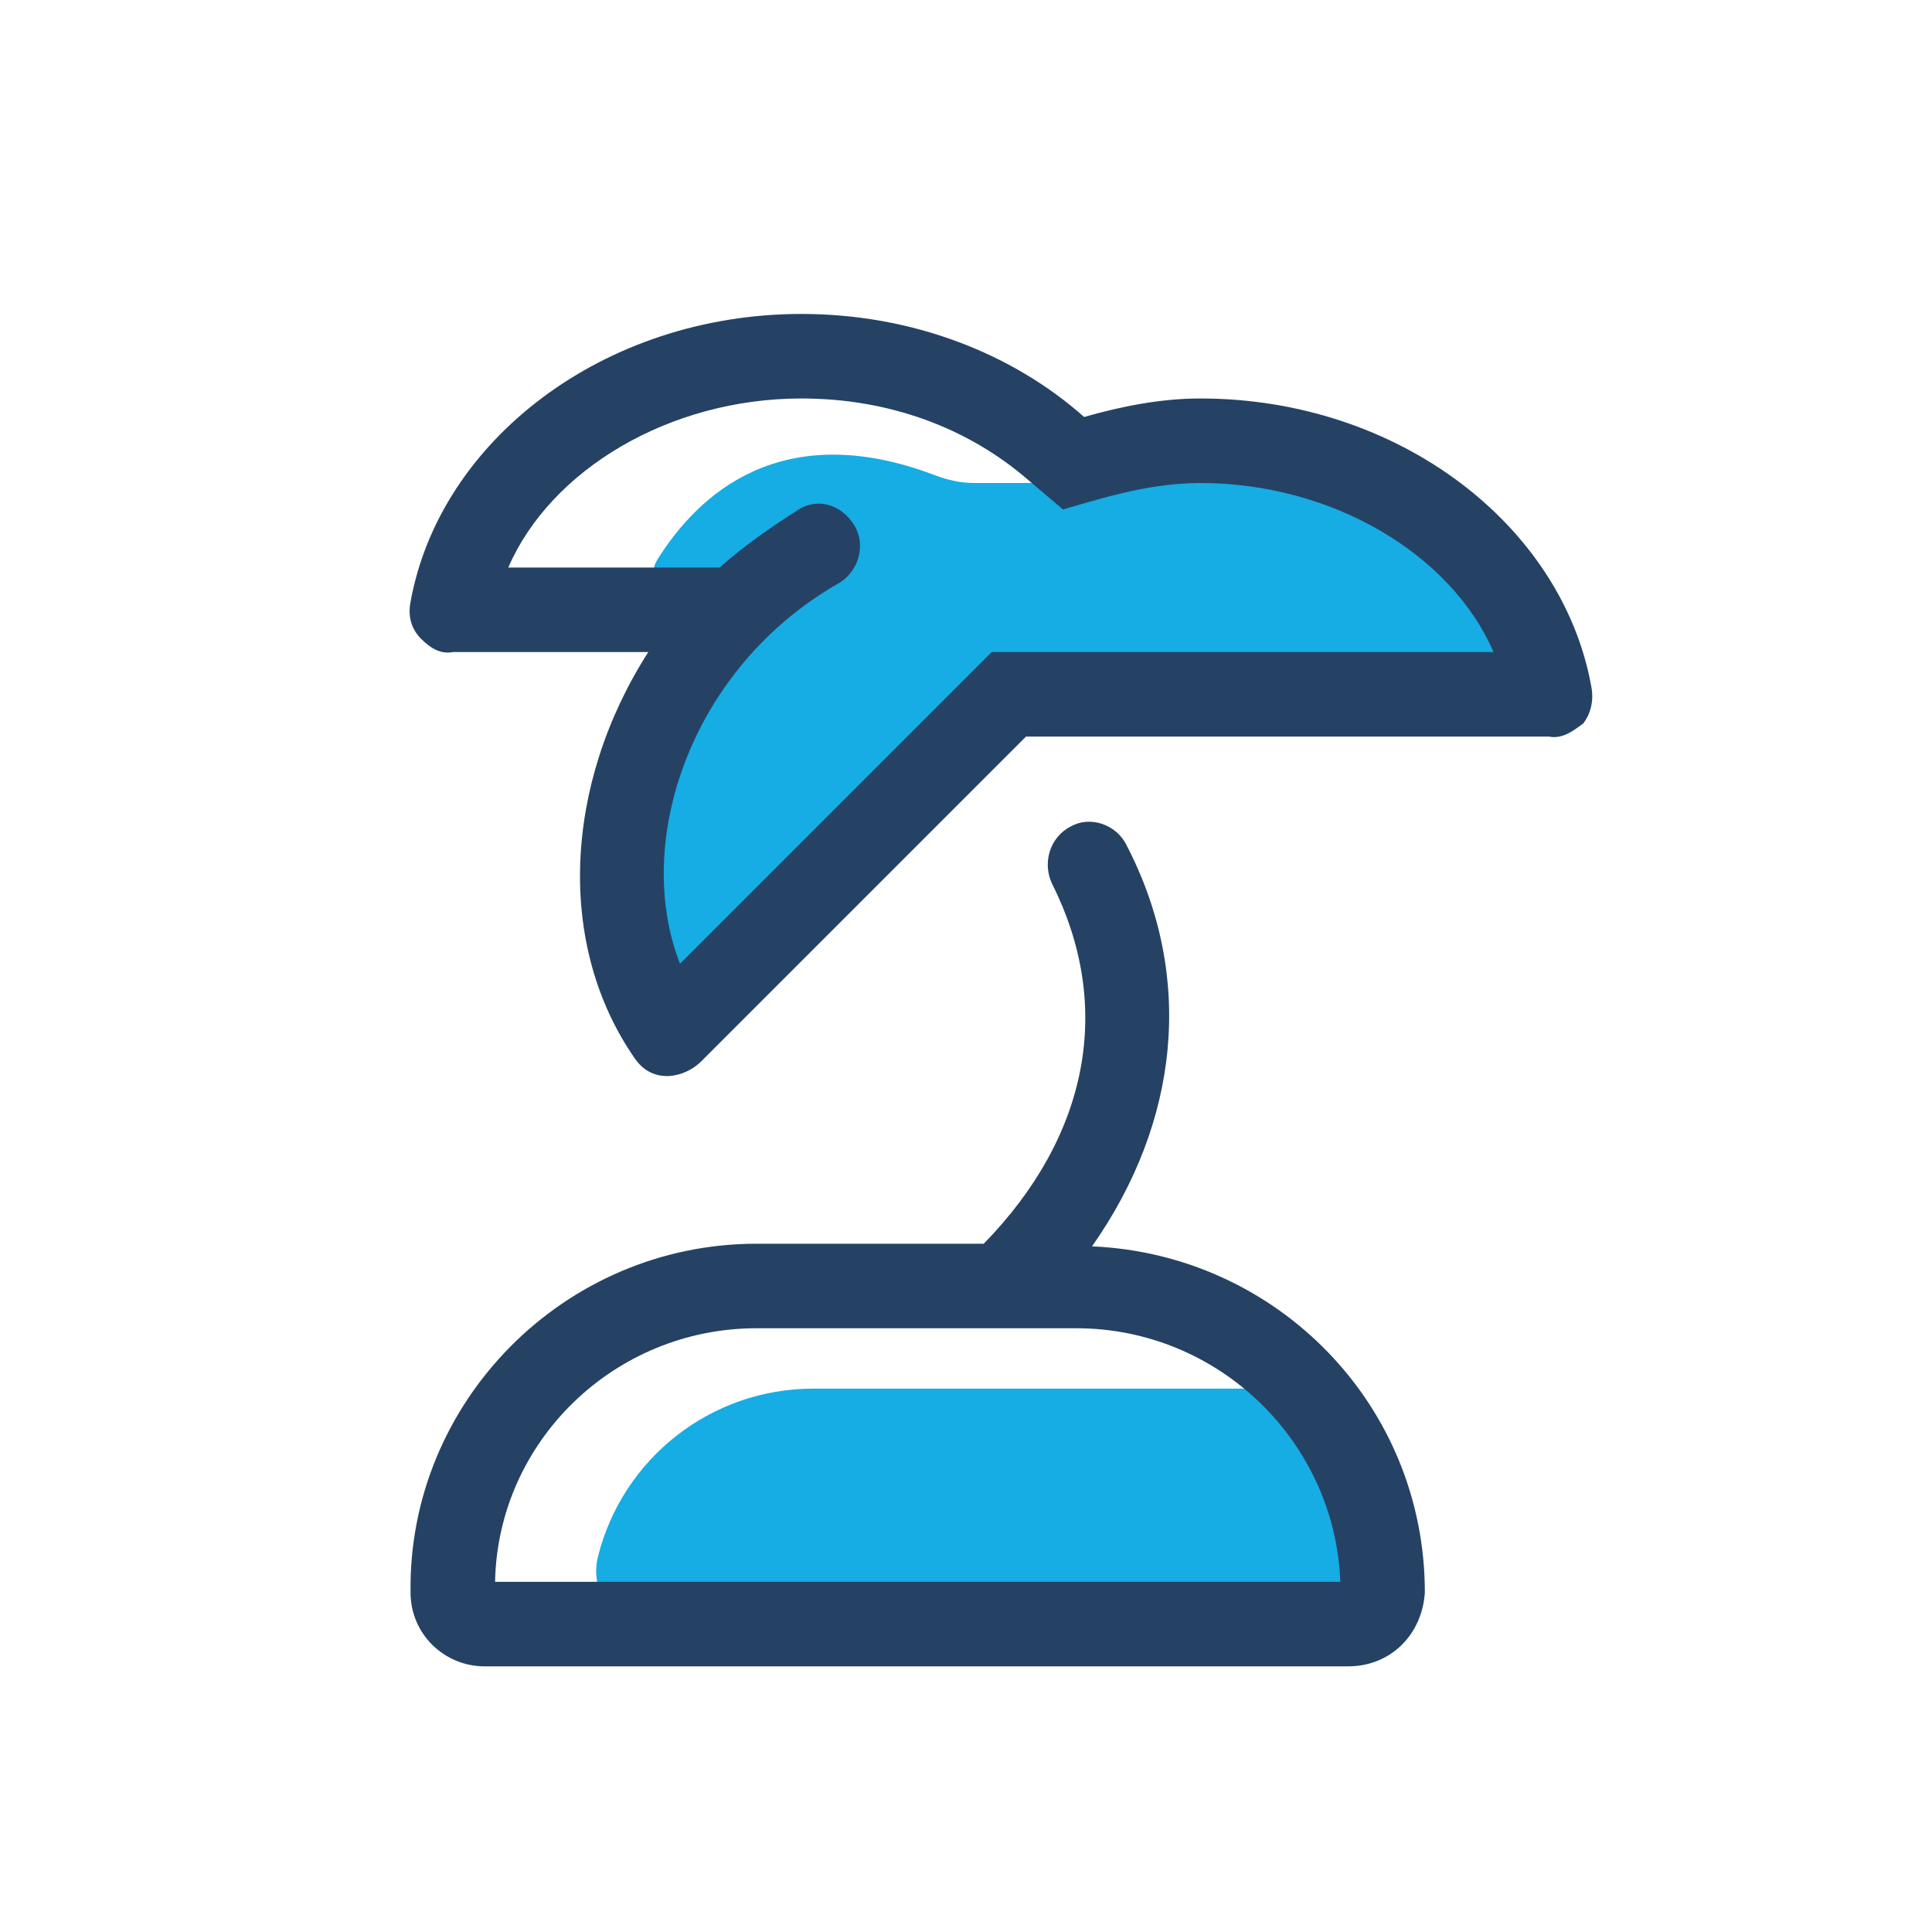<svg width="80" height="80" viewBox="0 0 80 80" fill="none" xmlns="http://www.w3.org/2000/svg">
<path d="M52.5 67.5H27.5H27.137C25.544 67.5 24.374 66.003 24.761 64.457C25.783 60.368 29.456 57.5 33.671 57.5H52L54.956 59.799C55.93 60.557 56.5 61.722 56.5 62.956V63.5C56.5 65.709 54.709 67.5 52.5 67.5Z" fill="#16ACE4"/>
<path d="M38.725 19.683C32.357 17.255 28.895 20.482 27.215 23.183C26.793 23.861 27.166 24.722 27.924 24.974C28.733 25.244 29.084 26.194 28.645 26.925L28.178 27.703C28.06 27.9 27.976 28.114 27.929 28.339L26.223 36.439C26.077 37.134 26.118 37.855 26.343 38.528L27.5 42L40.86 30.022C41.594 29.364 42.545 29 43.531 29H61.06C61.906 29 62.644 28.424 62.849 27.603C62.947 27.212 62.914 26.8 62.757 26.429C62.205 25.121 61.344 23.031 61 22C60.63 20.89 53.96 19.41 49.927 18.666C49.316 18.554 48.69 18.593 48.096 18.771L44.562 19.831C44.189 19.943 43.802 20 43.413 20H40.337C39.785 20 39.24 19.879 38.725 19.683Z" fill="#16ACE4"/>
<path d="M45.219 51.609C48.828 46.469 49.485 40.453 46.641 34.984C46.203 34.109 45.11 33.781 44.344 34.219C43.469 34.656 43.141 35.75 43.578 36.625C46.094 41.656 45.11 47.016 40.735 51.5H31.328C23.344 51.5 16.891 58.062 17 65.938C17 67.688 18.422 69 20.063 69H55.828C57.578 69 58.891 67.688 59 65.938C59 58.172 52.875 51.938 45.219 51.609ZM20.5 65.5C20.61 59.703 25.422 55 31.328 55H44.563C50.469 55 55.282 59.703 55.5 65.5H20.5ZM49.703 16.5C48.063 16.5 46.422 16.828 44.891 17.266C41.938 14.641 37.782 13 33.188 13C24.985 13 18.203 18.25 17 24.922C16.891 25.469 17 26.016 17.438 26.453C17.766 26.781 18.203 27.109 18.75 27H26.844C23.344 32.469 23.016 39.141 26.297 43.844C27.063 44.938 28.375 44.609 29.032 43.953L42.485 30.5H64.141C64.688 30.609 65.125 30.281 65.563 29.953C65.891 29.516 66 28.969 65.891 28.422C64.688 21.75 57.907 16.5 49.703 16.5ZM41.063 27L28.157 39.906C26.188 34.875 28.594 27.656 34.719 24.156C35.485 23.719 35.813 22.734 35.485 21.969C35.047 20.984 33.953 20.547 33.078 21.094C31.875 21.859 30.782 22.625 29.797 23.5H21.047C22.797 19.453 27.719 16.5 33.188 16.5C36.797 16.5 40.078 17.703 42.594 19.891L44.016 21.094C45.219 20.766 47.407 20 49.703 20C55.172 20 60.094 22.953 61.844 27H41.063Z" fill="#254264"/>
</svg>
